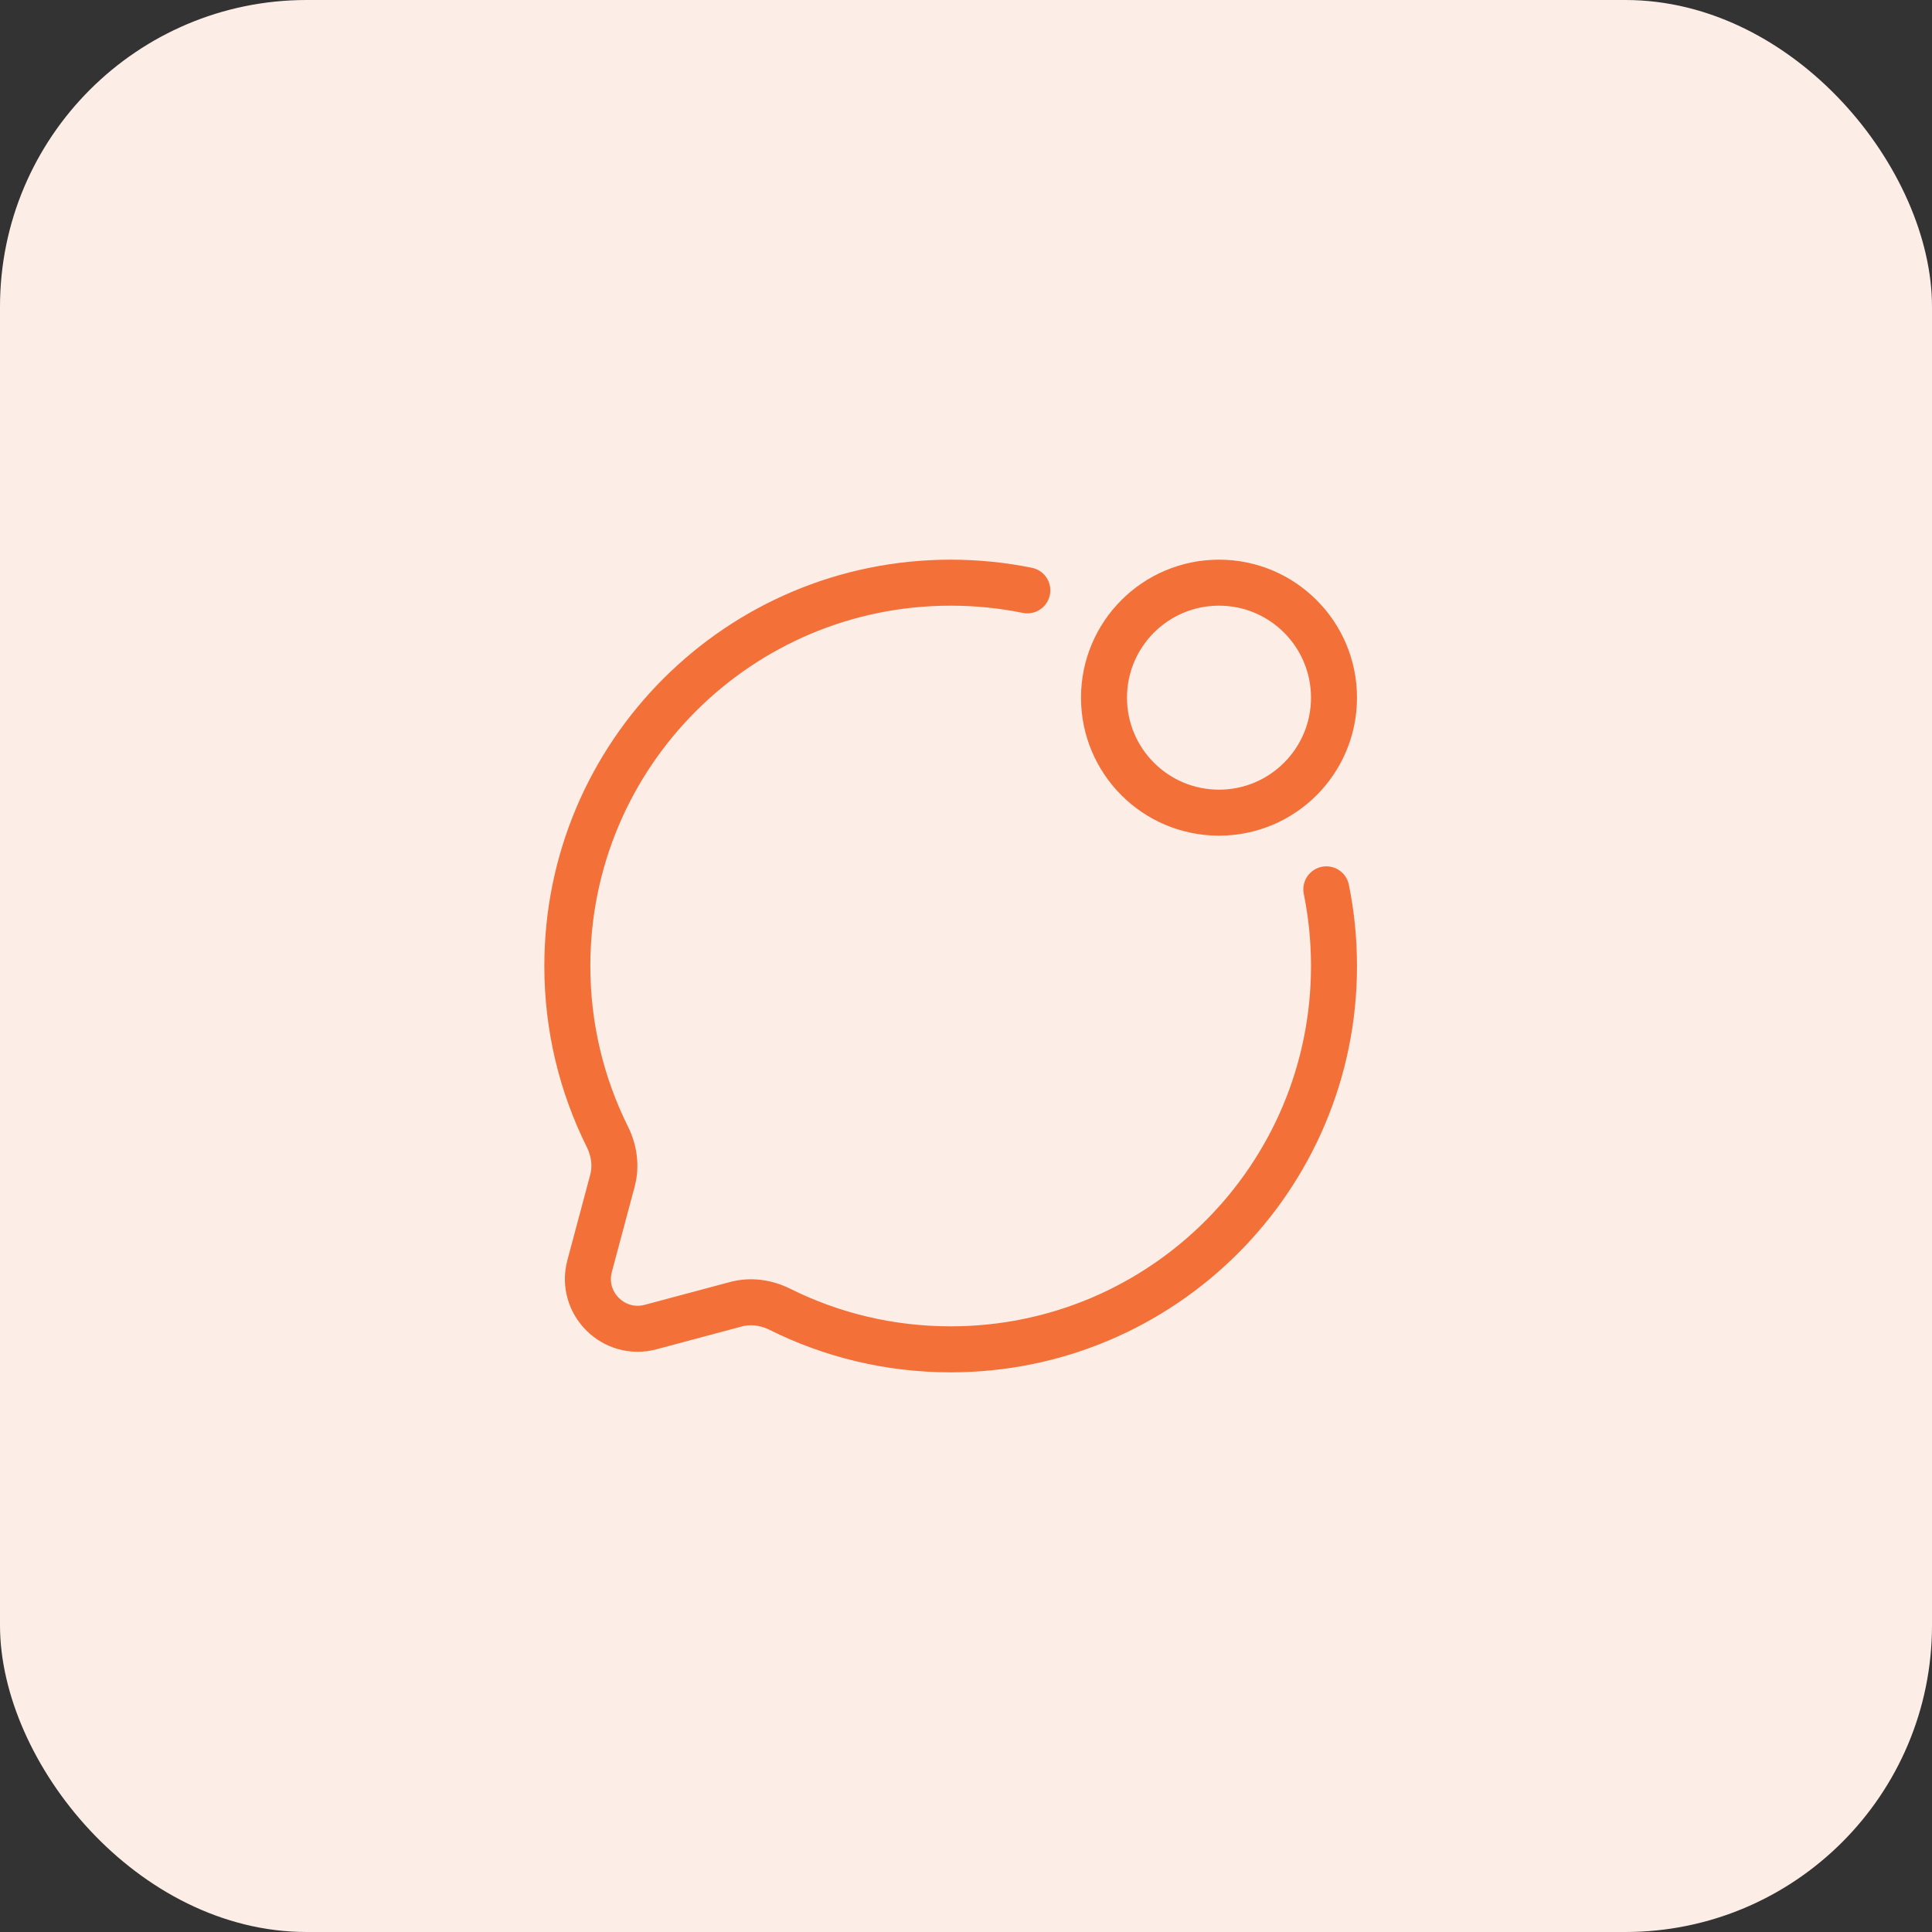 <?xml version="1.0" encoding="UTF-8"?>
<svg xmlns="http://www.w3.org/2000/svg" width="63" height="63" viewBox="0 0 63 63" fill="none">
  <rect x="0" y="0" width="63" height="63" fill="#333333" stroke="none"/>
  <rect width="63" height="63" rx="10" fill="#FDEDE7"></rect>
  <circle cx="3.75" cy="3.75" r="3.75" transform="matrix(-1 0 0 1 43.5 19)" stroke="#F37038" stroke-width="1.5"></circle>
  <path d="M33.5 19.25C32.692 19.086 31.856 19 31 19C24.096 19 18.5 24.596 18.5 31.5C18.5 33.5 18.97 35.389 19.804 37.066C20.026 37.511 20.1 38.02 19.971 38.501L19.227 41.283C18.904 42.491 20.009 43.596 21.217 43.273L23.999 42.529C24.48 42.4 24.989 42.474 25.434 42.696C27.11 43.531 29 44 31 44C37.904 44 43.5 38.404 43.5 31.5C43.5 30.644 43.414 29.808 43.25 29" stroke="#F37038" stroke-width="1.5" stroke-linecap="round"></path>
</svg>
